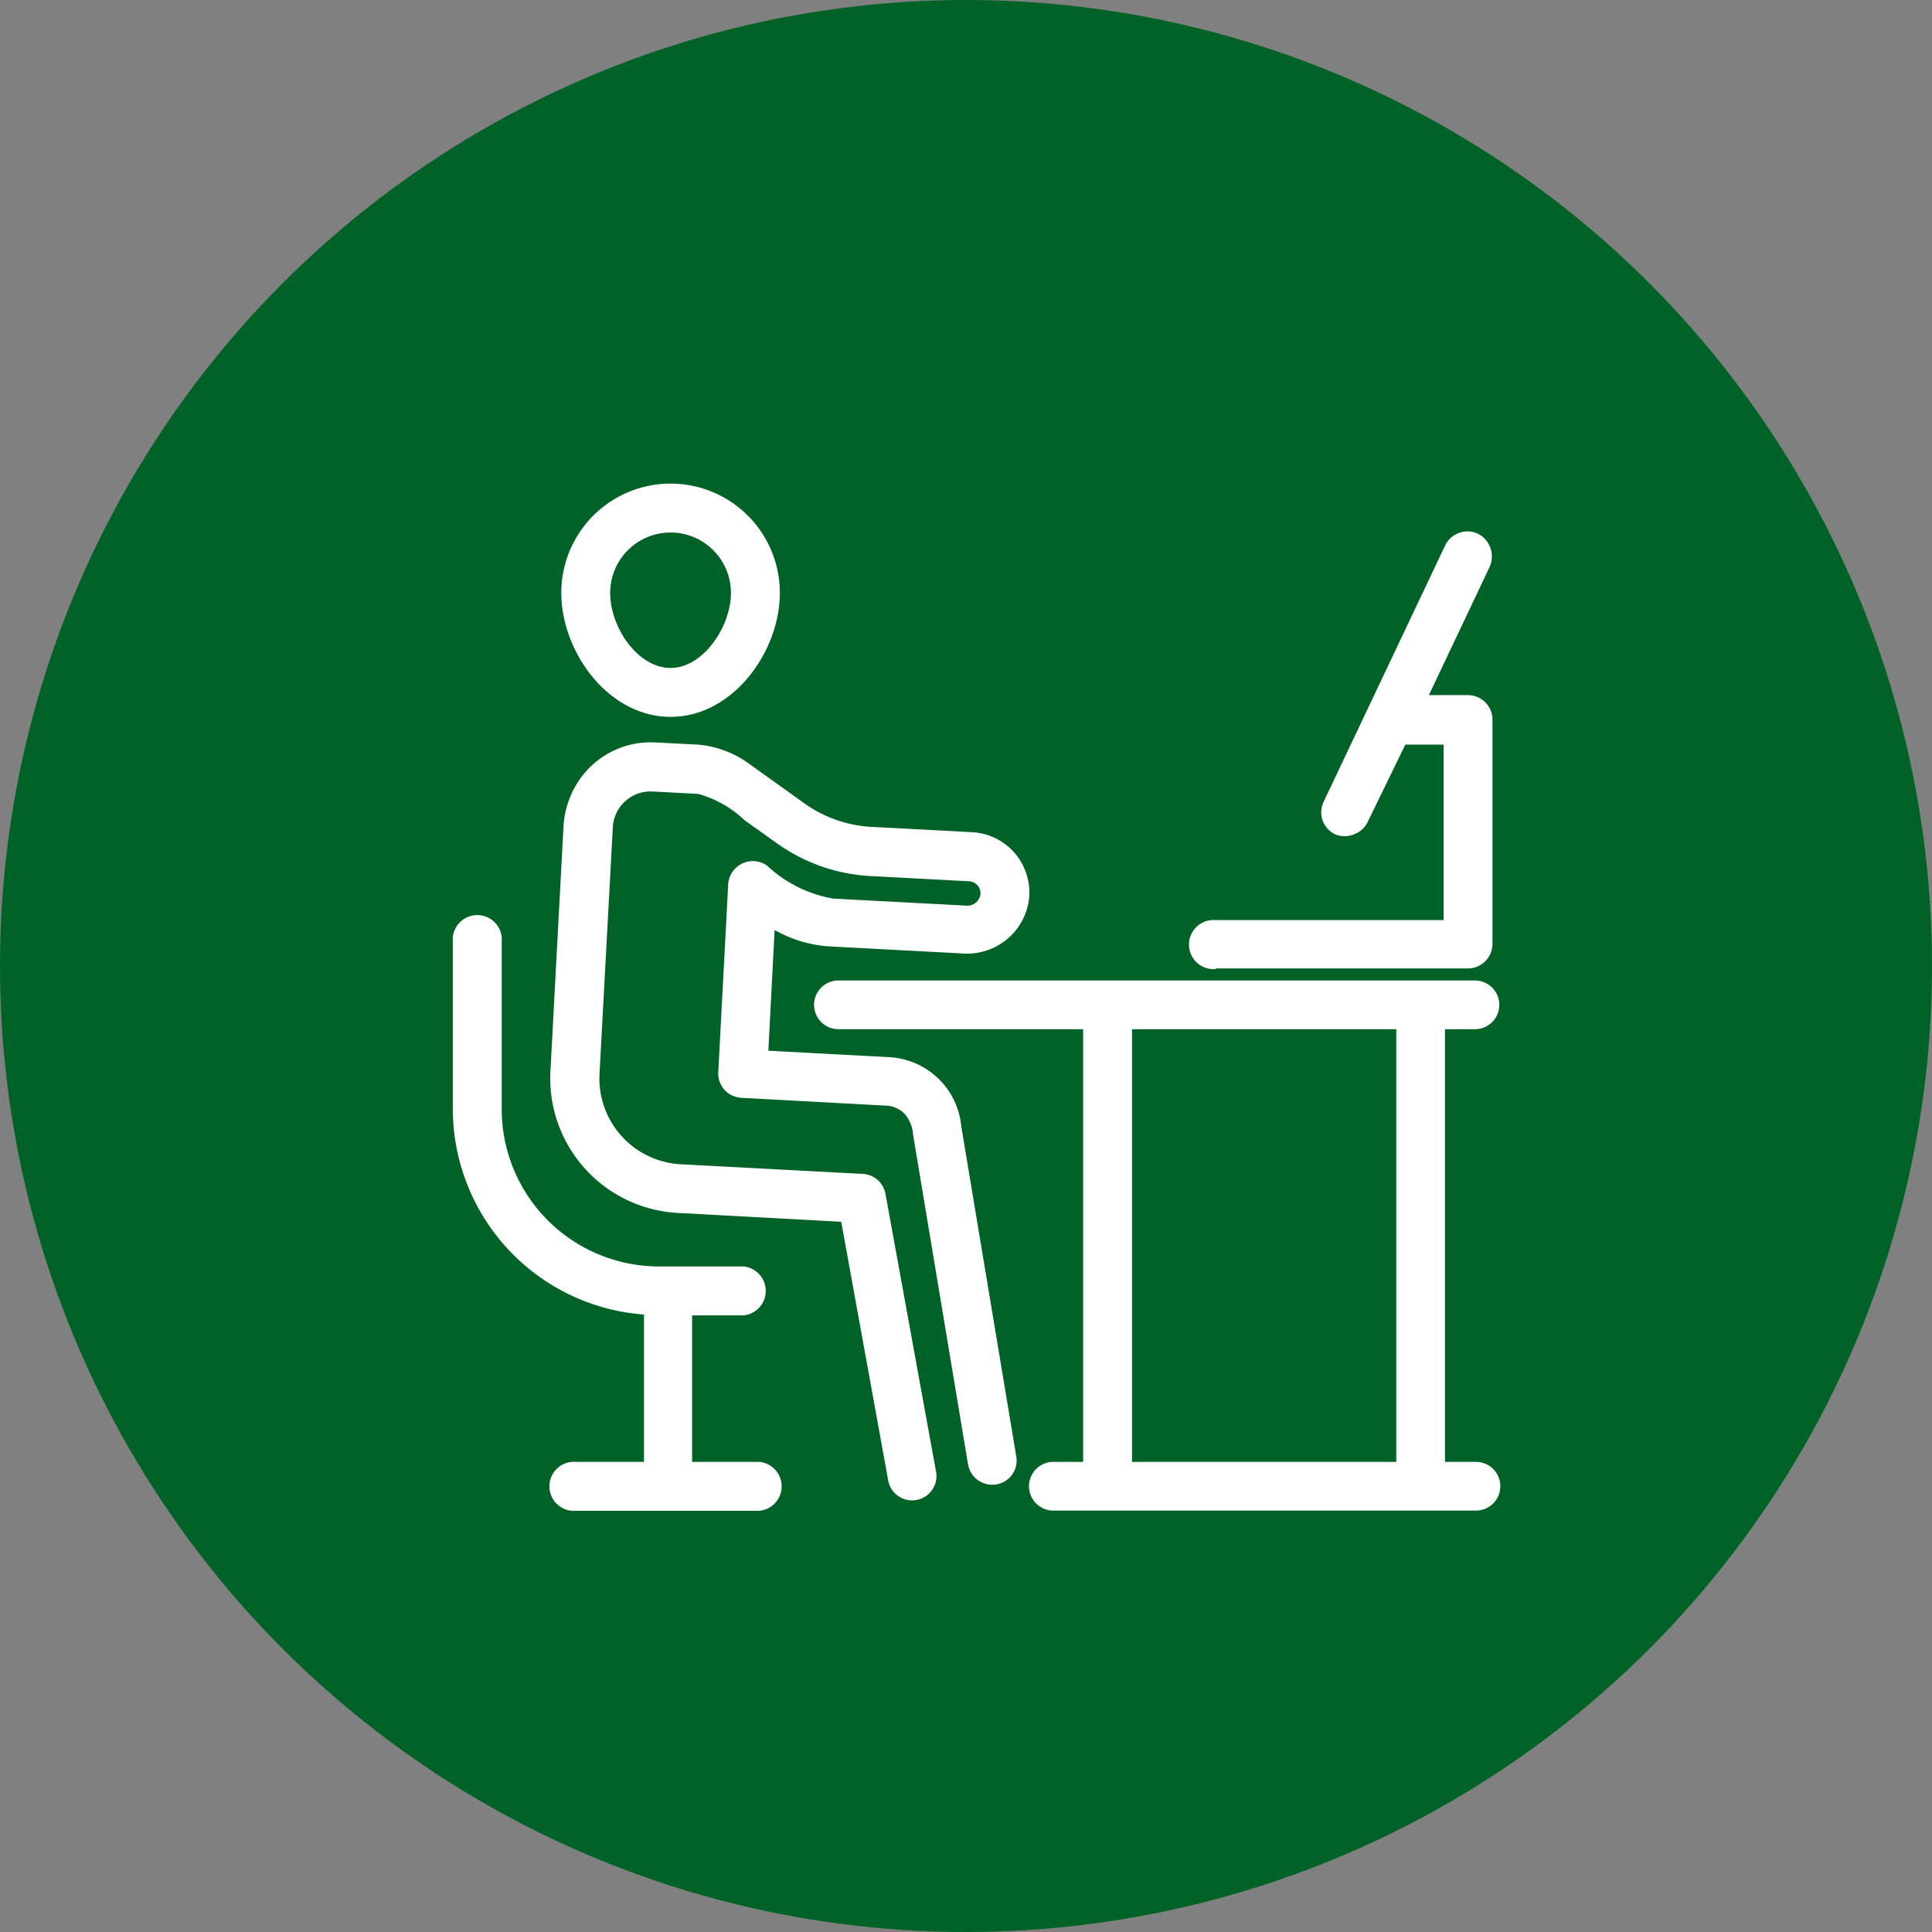<svg xmlns="http://www.w3.org/2000/svg" viewBox="0 0 96 96"><rect x="0" y="0" width="96" height="96" fill="#808080" stroke="none"/><defs><style>.cls-1{fill:#006227;}.cls-2{fill:#fff;}</style></defs><g id="Layer_2" data-name="Layer 2"><g id="Layer_1-2" data-name="Layer 1"><circle class="cls-1" cx="48" cy="48" r="48"/><path class="cls-2" d="M60.41,48.12H72.94a1.22,1.22,0,0,0,1.22-1.21V35.76a1.22,1.22,0,0,0-1.22-1.22H71l3-6.33a1.27,1.27,0,0,0-.44-1.62,1.2,1.2,0,0,0-1-.13,1.22,1.22,0,0,0-.75.64L65.77,39.84a1.21,1.21,0,0,0,.58,1.62,1.22,1.22,0,0,0,.92,0,1.21,1.21,0,0,0,.69-.62L69.83,37h1.9v8.72H60.41a1.22,1.22,0,1,0,0,2.43ZM73.29,72.64H71.8V51.14h1.49a1.21,1.21,0,0,0,0-2.42H41.66a1.21,1.21,0,1,0,0,2.42H53.82v21.5H52.34a1.21,1.21,0,1,0,0,2.42h21a1.21,1.21,0,0,0,0-2.42Zm-3.91,0H56.25V51.14H69.38Z"/><path class="cls-2" d="M47.77,56a3.8,3.8,0,0,0-3.59-3.47l-6-.32.31-6a6.27,6.27,0,0,0,2.79.82l6.6.35a3.1,3.1,0,0,0,3.23-2.56,3,3,0,0,0-2.83-3.47l-4.92-.26A6.31,6.31,0,0,1,40,39.94L37.29,38a5.08,5.08,0,0,0-2.59-1l-2.17-.11A4.29,4.29,0,0,0,29,38.47a4.52,4.52,0,0,0-1,2.59l-.65,12.16a6.7,6.7,0,0,0,6.33,7.05l8.12.44L44.14,73.6a1.21,1.21,0,0,0,2.38-.43L44,59.33a1.21,1.21,0,0,0-1.13-1l-9.08-.48a4.27,4.27,0,0,1-4-4.5l.66-12.23a1.88,1.88,0,0,1,2-1.79l2.24.12A5.4,5.4,0,0,1,37,40.76l1.63,1.16a8.78,8.78,0,0,0,4.61,1.61l4.92.26a.6.6,0,0,1,.56.64A.66.66,0,0,1,48,45l-6.6-.35A6.42,6.42,0,0,1,38.1,43a1.23,1.23,0,0,0-1.92,1l-.49,9.28a1.21,1.21,0,0,0,1.15,1.27l7.22.39a1.36,1.36,0,0,1,.92.44,1.74,1.74,0,0,1,.39,1L48.1,72.76a1.22,1.22,0,0,0,1.4,1,1.2,1.2,0,0,0,1-1.38ZM33.32,35.62c3.11,0,5.43-3.25,5.43-6.16a5.43,5.43,0,0,0-10.86,0c0,2.91,2.32,6.16,5.43,6.16Zm0-9.16a3,3,0,0,1,3,3c0,1.68-1.38,3.73-3,3.73s-3-2-3-3.73a3,3,0,0,1,3-3Z"/><path class="cls-2" d="M37.73,72.64H34.39V65.36h2.55a1.22,1.22,0,0,0,0-2.43H32.75a7.82,7.82,0,0,1-7.82-7.82V46.8a1.22,1.22,0,1,0-2.43,0v8.31A10.26,10.26,0,0,0,32,65.32v7.32H28.63a1.22,1.22,0,1,0,0,2.43h9.1a1.22,1.22,0,0,0,0-2.43Z"/></g></g></svg>